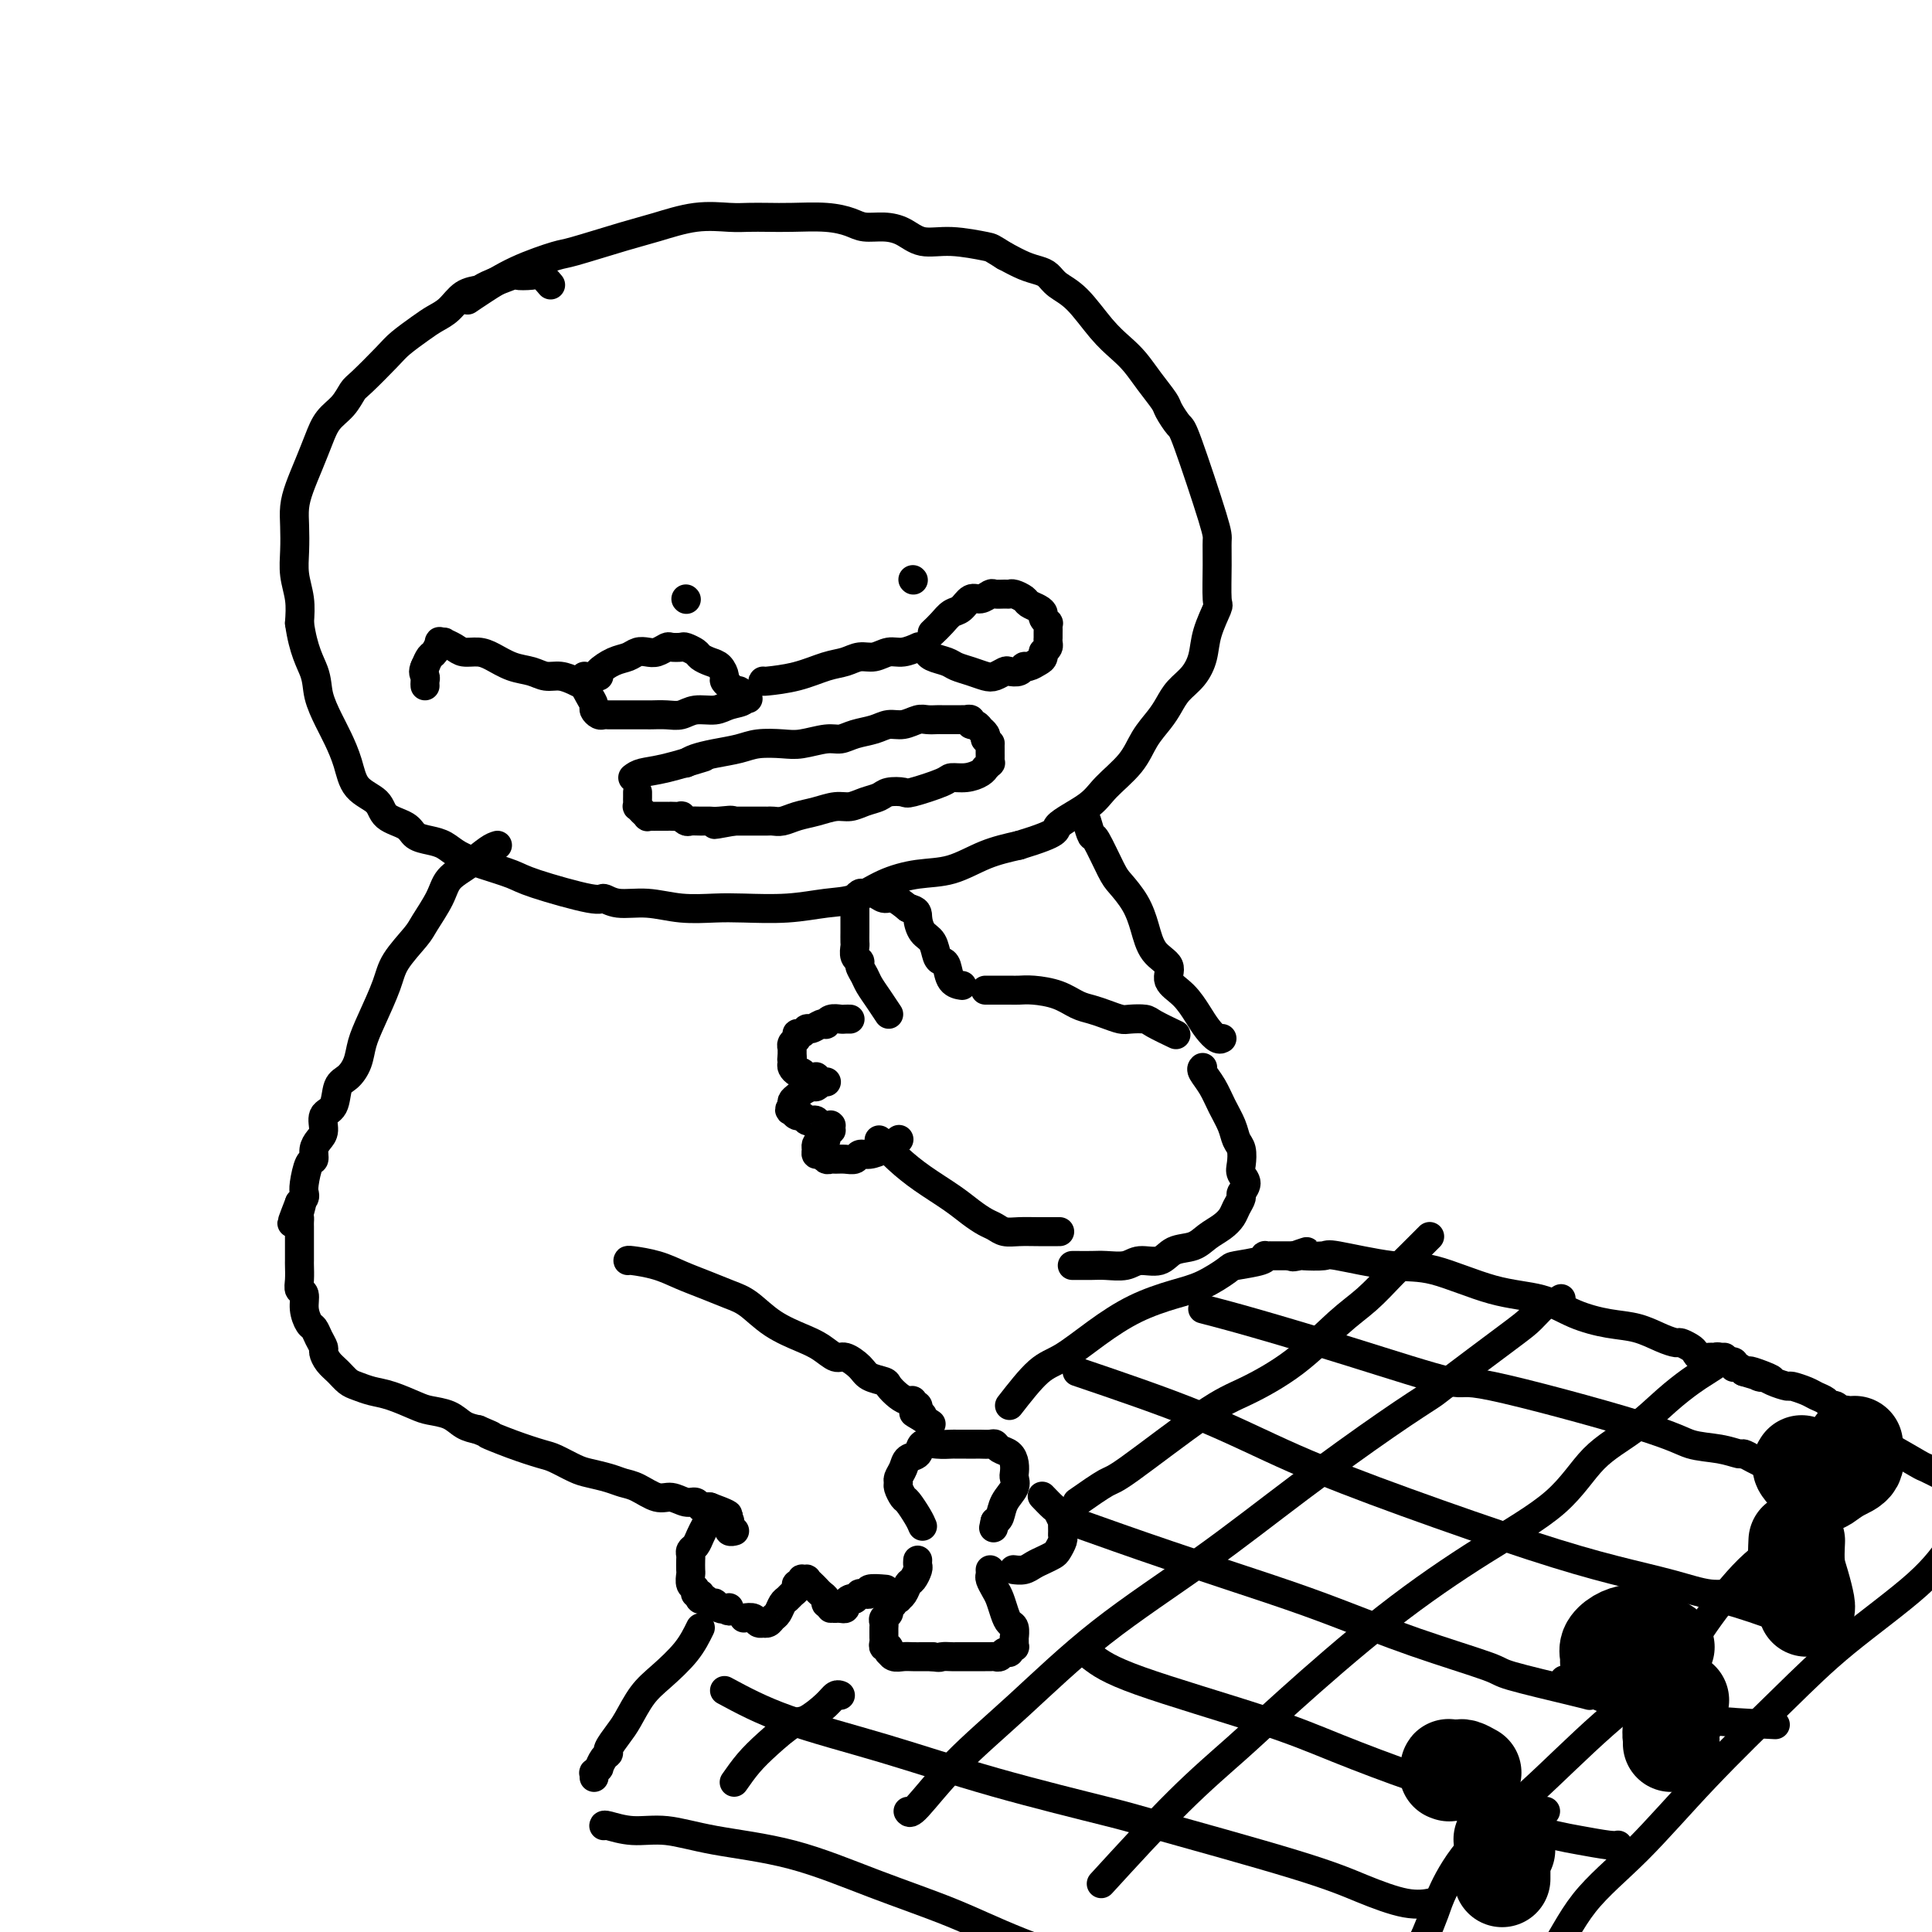 <svg viewBox='0 0 400 400' version='1.1' xmlns='http://www.w3.org/2000/svg' xmlns:xlink='http://www.w3.org/1999/xlink'><g fill='none' stroke='rgb(0,0,0)' stroke-width='6' stroke-linecap='round' stroke-linejoin='round'><path d='M114,59c-0.712,-0.841 -1.424,-1.683 -2,-2c-0.576,-0.317 -1.017,-0.110 -2,0c-0.983,0.110 -2.507,0.122 -3,0c-0.493,-0.122 0.045,-0.377 -1,0c-1.045,0.377 -3.673,1.385 -5,2c-1.327,0.615 -1.355,0.835 -2,1c-0.645,0.165 -1.909,0.274 -3,1c-1.091,0.726 -2.008,2.068 -3,3c-0.992,0.932 -2.059,1.455 -3,2c-0.941,0.545 -1.757,1.114 -3,2c-1.243,0.886 -2.912,2.089 -4,3c-1.088,0.911 -1.594,1.531 -3,3c-1.406,1.469 -3.714,3.788 -5,5c-1.286,1.212 -1.552,1.316 -2,2c-0.448,0.684 -1.079,1.946 -2,3c-0.921,1.054 -2.131,1.898 -3,3c-0.869,1.102 -1.396,2.460 -2,4c-0.604,1.540 -1.286,3.261 -2,5c-0.714,1.739 -1.460,3.496 -2,5c-0.540,1.504 -0.873,2.754 -1,4c-0.127,1.246 -0.048,2.489 0,4c0.048,1.511 0.064,3.292 0,5c-0.064,1.708 -0.210,3.345 0,5c0.210,1.655 0.774,3.330 1,5c0.226,1.670 0.113,3.335 0,5'/><path d='M62,129c0.799,5.743 2.298,8.099 3,10c0.702,1.901 0.609,3.345 1,5c0.391,1.655 1.268,3.520 2,5c0.732,1.480 1.321,2.574 2,4c0.679,1.426 1.450,3.183 2,5c0.550,1.817 0.881,3.695 2,5c1.119,1.305 3.027,2.038 4,3c0.973,0.962 1.012,2.155 2,3c0.988,0.845 2.924,1.343 4,2c1.076,0.657 1.293,1.474 2,2c0.707,0.526 1.905,0.760 3,1c1.095,0.240 2.088,0.485 3,1c0.912,0.515 1.744,1.298 3,2c1.256,0.702 2.937,1.322 5,2c2.063,0.678 4.507,1.415 6,2c1.493,0.585 2.035,1.017 5,2c2.965,0.983 8.352,2.516 11,3c2.648,0.484 2.556,-0.080 3,0c0.444,0.080 1.423,0.806 3,1c1.577,0.194 3.752,-0.143 6,0c2.248,0.143 4.567,0.767 7,1c2.433,0.233 4.978,0.075 7,0c2.022,-0.075 3.522,-0.068 6,0c2.478,0.068 5.935,0.197 9,0c3.065,-0.197 5.738,-0.719 8,-1c2.262,-0.281 4.112,-0.319 6,-1c1.888,-0.681 3.815,-2.003 6,-3c2.185,-0.997 4.627,-1.669 7,-2c2.373,-0.331 4.677,-0.320 7,-1c2.323,-0.680 4.664,-2.051 7,-3c2.336,-0.949 4.668,-1.474 7,-2'/><path d='M211,175c8.919,-2.722 7.218,-3.028 8,-4c0.782,-0.972 4.047,-2.609 6,-4c1.953,-1.391 2.592,-2.535 4,-4c1.408,-1.465 3.584,-3.249 5,-5c1.416,-1.751 2.074,-3.469 3,-5c0.926,-1.531 2.122,-2.877 3,-4c0.878,-1.123 1.438,-2.024 2,-3c0.562,-0.976 1.125,-2.027 2,-3c0.875,-0.973 2.063,-1.866 3,-3c0.937,-1.134 1.624,-2.508 2,-4c0.376,-1.492 0.440,-3.104 1,-5c0.560,-1.896 1.615,-4.078 2,-5c0.385,-0.922 0.100,-0.584 0,-2c-0.100,-1.416 -0.015,-4.587 0,-7c0.015,-2.413 -0.042,-4.068 0,-5c0.042,-0.932 0.182,-1.140 -1,-5c-1.182,-3.860 -3.684,-11.372 -5,-15c-1.316,-3.628 -1.444,-3.374 -2,-4c-0.556,-0.626 -1.541,-2.134 -2,-3c-0.459,-0.866 -0.393,-1.089 -1,-2c-0.607,-0.911 -1.887,-2.509 -3,-4c-1.113,-1.491 -2.059,-2.874 -3,-4c-0.941,-1.126 -1.876,-1.993 -3,-3c-1.124,-1.007 -2.436,-2.154 -4,-4c-1.564,-1.846 -3.380,-4.392 -5,-6c-1.620,-1.608 -3.045,-2.279 -4,-3c-0.955,-0.721 -1.442,-1.492 -2,-2c-0.558,-0.508 -1.189,-0.752 -2,-1c-0.811,-0.248 -1.803,-0.499 -3,-1c-1.197,-0.501 -2.598,-1.250 -4,-2'/><path d='M208,53c-2.885,-1.777 -2.599,-1.720 -4,-2c-1.401,-0.280 -4.490,-0.897 -7,-1c-2.510,-0.103 -4.442,0.309 -6,0c-1.558,-0.309 -2.742,-1.341 -4,-2c-1.258,-0.659 -2.590,-0.947 -4,-1c-1.410,-0.053 -2.897,0.129 -4,0c-1.103,-0.129 -1.821,-0.571 -3,-1c-1.179,-0.429 -2.819,-0.847 -5,-1c-2.181,-0.153 -4.901,-0.043 -7,0c-2.099,0.043 -3.575,0.018 -5,0c-1.425,-0.018 -2.798,-0.028 -4,0c-1.202,0.028 -2.235,0.095 -4,0c-1.765,-0.095 -4.264,-0.353 -7,0c-2.736,0.353 -5.710,1.318 -8,2c-2.290,0.682 -3.898,1.082 -7,2c-3.102,0.918 -7.700,2.355 -10,3c-2.300,0.645 -2.301,0.499 -4,1c-1.699,0.501 -5.094,1.650 -8,3c-2.906,1.350 -5.321,2.902 -7,4c-1.679,1.098 -2.623,1.742 -3,2c-0.377,0.258 -0.189,0.129 0,0'/><path d='M142,124c0.000,0.000 0.100,0.100 0.1,0.1'/><path d='M189,120c0.000,0.000 0.100,0.100 0.1,0.1'/><path d='M124,140c-0.261,-0.219 -0.523,-0.437 0,-1c0.523,-0.563 1.830,-1.470 3,-2c1.170,-0.530 2.201,-0.682 3,-1c0.799,-0.318 1.365,-0.803 2,-1c0.635,-0.197 1.340,-0.105 2,0c0.660,0.105 1.275,0.223 2,0c0.725,-0.223 1.560,-0.789 2,-1c0.440,-0.211 0.484,-0.068 1,0c0.516,0.068 1.503,0.060 2,0c0.497,-0.060 0.504,-0.172 1,0c0.496,0.172 1.482,0.627 2,1c0.518,0.373 0.569,0.663 1,1c0.431,0.337 1.244,0.721 2,1c0.756,0.279 1.457,0.453 2,1c0.543,0.547 0.929,1.466 1,2c0.071,0.534 -0.174,0.683 0,1c0.174,0.317 0.767,0.802 1,1c0.233,0.198 0.105,0.109 0,0c-0.105,-0.109 -0.185,-0.239 0,0c0.185,0.239 0.637,0.848 1,1c0.363,0.152 0.636,-0.151 1,0c0.364,0.151 0.818,0.758 1,1c0.182,0.242 0.091,0.121 0,0'/><path d='M154,144c1.971,1.498 0.400,0.243 0,0c-0.400,-0.243 0.371,0.527 0,1c-0.371,0.473 -1.883,0.648 -3,1c-1.117,0.352 -1.837,0.879 -3,1c-1.163,0.121 -2.769,-0.164 -4,0c-1.231,0.164 -2.088,0.776 -3,1c-0.912,0.224 -1.879,0.060 -3,0c-1.121,-0.060 -2.395,-0.016 -3,0c-0.605,0.016 -0.542,0.004 -1,0c-0.458,-0.004 -1.435,-0.001 -2,0c-0.565,0.001 -0.716,0.000 -1,0c-0.284,-0.000 -0.702,-0.000 -1,0c-0.298,0.000 -0.475,-0.000 -1,0c-0.525,0.000 -1.397,0.001 -2,0c-0.603,-0.001 -0.936,-0.003 -1,0c-0.064,0.003 0.141,0.013 0,0c-0.141,-0.013 -0.629,-0.048 -1,0c-0.371,0.048 -0.625,0.178 -1,0c-0.375,-0.178 -0.871,-0.663 -1,-1c-0.129,-0.337 0.109,-0.525 0,-1c-0.109,-0.475 -0.565,-1.238 -1,-2c-0.435,-0.762 -0.849,-1.524 -1,-2c-0.151,-0.476 -0.041,-0.667 0,-1c0.041,-0.333 0.012,-0.810 0,-1c-0.012,-0.190 -0.006,-0.095 0,0'/><path d='M158,141c-0.102,0.058 -0.204,0.117 1,0c1.204,-0.117 3.715,-0.408 6,-1c2.285,-0.592 4.345,-1.483 6,-2c1.655,-0.517 2.907,-0.659 4,-1c1.093,-0.341 2.027,-0.880 3,-1c0.973,-0.120 1.984,0.178 3,0c1.016,-0.178 2.037,-0.832 3,-1c0.963,-0.168 1.866,0.151 3,0c1.134,-0.151 2.498,-0.771 3,-1c0.502,-0.229 0.144,-0.065 0,0c-0.144,0.065 -0.072,0.033 0,0'/><path d='M193,131c0.667,-0.632 1.333,-1.265 2,-2c0.667,-0.735 1.334,-1.574 2,-2c0.666,-0.426 1.329,-0.440 2,-1c0.671,-0.560 1.349,-1.667 2,-2c0.651,-0.333 1.274,0.107 2,0c0.726,-0.107 1.555,-0.762 2,-1c0.445,-0.238 0.504,-0.061 1,0c0.496,0.061 1.427,0.005 2,0c0.573,-0.005 0.787,0.040 1,0c0.213,-0.040 0.425,-0.165 1,0c0.575,0.165 1.512,0.621 2,1c0.488,0.379 0.527,0.680 1,1c0.473,0.320 1.381,0.659 2,1c0.619,0.341 0.951,0.683 1,1c0.049,0.317 -0.183,0.610 0,1c0.183,0.390 0.781,0.879 1,1c0.219,0.121 0.059,-0.126 0,0c-0.059,0.126 -0.016,0.625 0,1c0.016,0.375 0.005,0.625 0,1c-0.005,0.375 -0.004,0.874 0,1c0.004,0.126 0.011,-0.121 0,0c-0.011,0.121 -0.042,0.609 0,1c0.042,0.391 0.155,0.683 0,1c-0.155,0.317 -0.577,0.658 -1,1'/><path d='M216,135c0.146,1.343 0.012,0.201 0,0c-0.012,-0.201 0.100,0.538 0,1c-0.100,0.462 -0.412,0.646 -1,1c-0.588,0.354 -1.452,0.879 -2,1c-0.548,0.121 -0.780,-0.160 -1,0c-0.220,0.160 -0.428,0.762 -1,1c-0.572,0.238 -1.507,0.113 -2,0c-0.493,-0.113 -0.545,-0.215 -1,0c-0.455,0.215 -1.314,0.748 -2,1c-0.686,0.252 -1.199,0.222 -2,0c-0.801,-0.222 -1.889,-0.638 -3,-1c-1.111,-0.362 -2.245,-0.671 -3,-1c-0.755,-0.329 -1.130,-0.676 -2,-1c-0.870,-0.324 -2.233,-0.623 -3,-1c-0.767,-0.377 -0.937,-0.832 -1,-1c-0.063,-0.168 -0.018,-0.048 0,0c0.018,0.048 0.009,0.024 0,0'/><path d='M121,142c-0.579,-0.302 -1.158,-0.605 -2,-1c-0.842,-0.395 -1.947,-0.883 -3,-1c-1.053,-0.117 -2.052,0.136 -3,0c-0.948,-0.136 -1.843,-0.663 -3,-1c-1.157,-0.337 -2.574,-0.485 -4,-1c-1.426,-0.515 -2.859,-1.395 -4,-2c-1.141,-0.605 -1.989,-0.933 -3,-1c-1.011,-0.067 -2.184,0.126 -3,0c-0.816,-0.126 -1.276,-0.572 -2,-1c-0.724,-0.428 -1.714,-0.840 -2,-1c-0.286,-0.160 0.131,-0.069 0,0c-0.131,0.069 -0.808,0.115 -1,0c-0.192,-0.115 0.103,-0.392 0,0c-0.103,0.392 -0.605,1.452 -1,2c-0.395,0.548 -0.684,0.585 -1,1c-0.316,0.415 -0.658,1.207 -1,2'/><path d='M88,138c-0.619,1.182 -0.166,1.636 0,2c0.166,0.364 0.045,0.636 0,1c-0.045,0.364 -0.013,0.818 0,1c0.013,0.182 0.006,0.091 0,0'/><path d='M142,158c0.521,-0.332 1.041,-0.664 2,-1c0.959,-0.336 2.355,-0.678 4,-1c1.645,-0.322 3.539,-0.626 5,-1c1.461,-0.374 2.488,-0.817 4,-1c1.512,-0.183 3.509,-0.105 5,0c1.491,0.105 2.475,0.236 4,0c1.525,-0.236 3.591,-0.838 5,-1c1.409,-0.162 2.162,0.115 3,0c0.838,-0.115 1.761,-0.623 3,-1c1.239,-0.377 2.793,-0.623 4,-1c1.207,-0.377 2.067,-0.886 3,-1c0.933,-0.114 1.937,0.166 3,0c1.063,-0.166 2.183,-0.776 3,-1c0.817,-0.224 1.331,-0.060 2,0c0.669,0.060 1.492,0.016 2,0c0.508,-0.016 0.700,-0.004 1,0c0.300,0.004 0.706,0.001 1,0c0.294,-0.001 0.475,-0.001 1,0c0.525,0.001 1.394,0.004 2,0c0.606,-0.004 0.950,-0.016 1,0c0.050,0.016 -0.193,0.061 0,0c0.193,-0.061 0.821,-0.227 1,0c0.179,0.227 -0.092,0.848 0,1c0.092,0.152 0.547,-0.167 1,0c0.453,0.167 0.905,0.818 1,1c0.095,0.182 -0.167,-0.105 0,0c0.167,0.105 0.762,0.601 1,1c0.238,0.399 0.119,0.699 0,1'/><path d='M204,153c0.845,0.863 0.959,1.020 1,1c0.041,-0.020 0.011,-0.216 0,0c-0.011,0.216 -0.003,0.845 0,1c0.003,0.155 0.000,-0.165 0,0c-0.000,0.165 0.001,0.814 0,1c-0.001,0.186 -0.004,-0.090 0,0c0.004,0.090 0.016,0.545 0,1c-0.016,0.455 -0.058,0.909 0,1c0.058,0.091 0.217,-0.182 0,0c-0.217,0.182 -0.811,0.819 -1,1c-0.189,0.181 0.028,-0.093 0,0c-0.028,0.093 -0.302,0.554 -1,1c-0.698,0.446 -1.820,0.876 -3,1c-1.180,0.124 -2.417,-0.059 -3,0c-0.583,0.059 -0.511,0.359 -2,1c-1.489,0.641 -4.537,1.625 -6,2c-1.463,0.375 -1.340,0.143 -2,0c-0.660,-0.143 -2.104,-0.197 -3,0c-0.896,0.197 -1.243,0.644 -2,1c-0.757,0.356 -1.924,0.620 -3,1c-1.076,0.380 -2.059,0.876 -3,1c-0.941,0.124 -1.838,-0.124 -3,0c-1.162,0.124 -2.588,0.622 -4,1c-1.412,0.378 -2.811,0.637 -4,1c-1.189,0.363 -2.167,0.829 -3,1c-0.833,0.171 -1.522,0.046 -2,0c-0.478,-0.046 -0.747,-0.012 -1,0c-0.253,0.012 -0.490,0.003 -1,0c-0.510,-0.003 -1.291,-0.001 -2,0c-0.709,0.001 -1.345,0.000 -2,0c-0.655,-0.000 -1.327,-0.000 -2,0'/><path d='M152,170c-7.557,1.392 -2.448,0.373 -1,0c1.448,-0.373 -0.763,-0.099 -2,0c-1.237,0.099 -1.499,0.023 -2,0c-0.501,-0.023 -1.243,0.008 -2,0c-0.757,-0.008 -1.531,-0.055 -2,0c-0.469,0.055 -0.633,0.211 -1,0c-0.367,-0.211 -0.938,-0.789 -1,-1c-0.062,-0.211 0.386,-0.057 0,0c-0.386,0.057 -1.605,0.015 -2,0c-0.395,-0.015 0.035,-0.004 0,0c-0.035,0.004 -0.534,0.001 -1,0c-0.466,-0.001 -0.900,-0.001 -1,0c-0.100,0.001 0.132,0.001 0,0c-0.132,-0.001 -0.628,-0.004 -1,0c-0.372,0.004 -0.621,0.016 -1,0c-0.379,-0.016 -0.890,-0.061 -1,0c-0.110,0.061 0.181,0.227 0,0c-0.181,-0.227 -0.833,-0.849 -1,-1c-0.167,-0.151 0.151,0.167 0,0c-0.151,-0.167 -0.773,-0.819 -1,-1c-0.227,-0.181 -0.061,0.109 0,0c0.061,-0.109 0.016,-0.617 0,-1c-0.016,-0.383 -0.004,-0.642 0,-1c0.004,-0.358 0.001,-0.817 0,-1c-0.001,-0.183 -0.001,-0.092 0,0'/><path d='M131,161c0.488,-0.369 0.976,-0.738 2,-1c1.024,-0.262 2.583,-0.417 5,-1c2.417,-0.583 5.690,-1.595 7,-2c1.310,-0.405 0.655,-0.202 0,0'/><path d='M103,175c-0.503,0.151 -1.007,0.302 -2,1c-0.993,0.698 -2.476,1.942 -4,3c-1.524,1.058 -3.087,1.931 -4,3c-0.913,1.069 -1.174,2.334 -2,4c-0.826,1.666 -2.217,3.733 -3,5c-0.783,1.267 -0.959,1.735 -2,3c-1.041,1.265 -2.947,3.328 -4,5c-1.053,1.672 -1.255,2.952 -2,5c-0.745,2.048 -2.035,4.864 -3,7c-0.965,2.136 -1.605,3.591 -2,5c-0.395,1.409 -0.544,2.771 -1,4c-0.456,1.229 -1.218,2.325 -2,3c-0.782,0.675 -1.585,0.929 -2,2c-0.415,1.071 -0.441,2.958 -1,4c-0.559,1.042 -1.652,1.239 -2,2c-0.348,0.761 0.047,2.085 0,3c-0.047,0.915 -0.538,1.421 -1,2c-0.462,0.579 -0.894,1.230 -1,2c-0.106,0.770 0.116,1.659 0,2c-0.116,0.341 -0.570,0.133 -1,1c-0.430,0.867 -0.837,2.810 -1,4c-0.163,1.190 -0.082,1.628 0,2c0.082,0.372 0.166,0.678 0,1c-0.166,0.322 -0.583,0.661 -1,1'/><path d='M62,249c-3.094,7.914 -0.829,2.698 0,1c0.829,-1.698 0.222,0.123 0,1c-0.222,0.877 -0.060,0.811 0,1c0.060,0.189 0.016,0.632 0,1c-0.016,0.368 -0.004,0.661 0,1c0.004,0.339 0.001,0.725 0,1c-0.001,0.275 -0.000,0.439 0,1c0.000,0.561 0.000,1.519 0,2c-0.000,0.481 -0.001,0.486 0,1c0.001,0.514 0.004,1.537 0,2c-0.004,0.463 -0.016,0.367 0,1c0.016,0.633 0.060,1.994 0,3c-0.060,1.006 -0.223,1.655 0,2c0.223,0.345 0.833,0.385 1,1c0.167,0.615 -0.109,1.804 0,3c0.109,1.196 0.603,2.400 1,3c0.397,0.600 0.697,0.598 1,1c0.303,0.402 0.609,1.210 1,2c0.391,0.790 0.867,1.563 1,2c0.133,0.437 -0.078,0.537 0,1c0.078,0.463 0.446,1.290 1,2c0.554,0.710 1.294,1.302 2,2c0.706,0.698 1.379,1.500 2,2c0.621,0.500 1.190,0.698 2,1c0.810,0.302 1.862,0.710 3,1c1.138,0.290 2.363,0.463 4,1c1.637,0.537 3.687,1.440 5,2c1.313,0.560 1.888,0.779 3,1c1.112,0.221 2.761,0.444 4,1c1.239,0.556 2.068,1.445 3,2c0.932,0.555 1.966,0.778 3,1'/><path d='M99,296c4.724,1.992 2.035,0.971 2,1c-0.035,0.029 2.583,1.107 5,2c2.417,0.893 4.632,1.601 6,2c1.368,0.399 1.889,0.488 3,1c1.111,0.512 2.813,1.445 4,2c1.187,0.555 1.858,0.731 3,1c1.142,0.269 2.756,0.631 4,1c1.244,0.369 2.119,0.744 3,1c0.881,0.256 1.770,0.393 3,1c1.230,0.607 2.802,1.683 4,2c1.198,0.317 2.023,-0.125 3,0c0.977,0.125 2.108,0.818 3,1c0.892,0.182 1.545,-0.147 2,0c0.455,0.147 0.710,0.772 1,1c0.290,0.228 0.614,0.061 1,0c0.386,-0.061 0.836,-0.016 1,0c0.164,0.016 0.044,0.004 0,0c-0.044,-0.004 -0.013,-0.001 0,0c0.013,0.001 0.006,0.001 0,0'/><path d='M147,312c7.426,2.718 1.990,1.512 0,1c-1.990,-0.512 -0.536,-0.330 0,0c0.536,0.330 0.153,0.809 0,1c-0.153,0.191 -0.077,0.096 0,0'/><path d='M147,314c0.244,0.305 0.854,0.068 1,0c0.146,-0.068 -0.172,0.034 0,0c0.172,-0.034 0.835,-0.205 1,0c0.165,0.205 -0.166,0.786 0,1c0.166,0.214 0.829,0.060 1,0c0.171,-0.060 -0.150,-0.026 0,0c0.150,0.026 0.771,0.046 1,0c0.229,-0.046 0.065,-0.156 0,0c-0.065,0.156 -0.033,0.578 0,1'/><path d='M151,316c0.622,0.311 0.178,0.089 0,0c-0.178,-0.089 -0.089,-0.044 0,0'/><path d='M151,316c-0.061,0.226 -0.212,0.793 0,1c0.212,0.207 0.788,0.056 1,0c0.212,-0.056 0.061,-0.016 0,0c-0.061,0.016 -0.030,0.008 0,0'/><path d='M184,210c-0.640,-0.975 -1.281,-1.949 -2,-3c-0.719,-1.051 -1.517,-2.178 -2,-3c-0.483,-0.822 -0.651,-1.337 -1,-2c-0.349,-0.663 -0.878,-1.472 -1,-2c-0.122,-0.528 0.163,-0.776 0,-1c-0.163,-0.224 -0.776,-0.426 -1,-1c-0.224,-0.574 -0.060,-1.520 0,-2c0.060,-0.480 0.016,-0.495 0,-1c-0.016,-0.505 -0.004,-1.501 0,-2c0.004,-0.499 0.001,-0.502 0,-1c-0.001,-0.498 -0.001,-1.491 0,-2c0.001,-0.509 0.004,-0.532 0,-1c-0.004,-0.468 -0.013,-1.379 0,-2c0.013,-0.621 0.048,-0.952 0,-1c-0.048,-0.048 -0.178,0.187 0,0c0.178,-0.187 0.666,-0.798 1,-1c0.334,-0.202 0.515,0.004 1,0c0.485,-0.004 1.274,-0.218 2,0c0.726,0.218 1.388,0.866 2,1c0.612,0.134 1.175,-0.248 2,0c0.825,0.248 1.913,1.124 3,2'/><path d='M188,188c2.123,0.446 1.931,1.062 2,2c0.069,0.938 0.400,2.200 1,3c0.600,0.800 1.469,1.139 2,2c0.531,0.861 0.724,2.245 1,3c0.276,0.755 0.635,0.882 1,1c0.365,0.118 0.737,0.228 1,1c0.263,0.772 0.417,2.208 1,3c0.583,0.792 1.595,0.941 2,1c0.405,0.059 0.202,0.030 0,0'/><path d='M176,211c-0.362,-0.008 -0.723,-0.016 -1,0c-0.277,0.016 -0.468,0.056 -1,0c-0.532,-0.056 -1.403,-0.207 -2,0c-0.597,0.207 -0.919,0.772 -1,1c-0.081,0.228 0.081,0.118 0,0c-0.081,-0.118 -0.404,-0.243 -1,0c-0.596,0.243 -1.465,0.853 -2,1c-0.535,0.147 -0.736,-0.168 -1,0c-0.264,0.168 -0.593,0.819 -1,1c-0.407,0.181 -0.894,-0.109 -1,0c-0.106,0.109 0.168,0.617 0,1c-0.168,0.383 -0.777,0.642 -1,1c-0.223,0.358 -0.060,0.817 0,1c0.060,0.183 0.016,0.090 0,0c-0.016,-0.090 -0.004,-0.178 0,0c0.004,0.178 0.001,0.622 0,1c-0.001,0.378 -0.001,0.689 0,1'/><path d='M164,219c-0.158,0.724 -0.054,0.035 0,0c0.054,-0.035 0.056,0.583 0,1c-0.056,0.417 -0.170,0.634 0,1c0.170,0.366 0.624,0.883 1,1c0.376,0.117 0.674,-0.166 1,0c0.326,0.166 0.680,0.780 1,1c0.320,0.220 0.607,0.045 1,0c0.393,-0.045 0.894,0.041 1,0c0.106,-0.041 -0.182,-0.207 0,0c0.182,0.207 0.833,0.788 1,1c0.167,0.212 -0.152,0.057 0,0c0.152,-0.057 0.774,-0.015 1,0c0.226,0.015 0.057,0.004 0,0c-0.057,-0.004 -0.000,-0.002 0,0c0.000,0.002 -0.056,0.005 0,0c0.056,-0.005 0.223,-0.016 0,0c-0.223,0.016 -0.838,0.061 -1,0c-0.162,-0.061 0.129,-0.227 0,0c-0.129,0.227 -0.678,0.849 -1,1c-0.322,0.151 -0.416,-0.167 -1,0c-0.584,0.167 -1.659,0.819 -2,1c-0.341,0.181 0.052,-0.109 0,0c-0.052,0.109 -0.550,0.617 -1,1c-0.450,0.383 -0.852,0.642 -1,1c-0.148,0.358 -0.042,0.817 0,1c0.042,0.183 0.021,0.092 0,0'/><path d='M164,229c-1.070,1.017 -0.245,1.061 0,1c0.245,-0.061 -0.089,-0.226 0,0c0.089,0.226 0.601,0.844 1,1c0.399,0.156 0.684,-0.151 1,0c0.316,0.151 0.663,0.758 1,1c0.337,0.242 0.664,0.117 1,0c0.336,-0.117 0.682,-0.228 1,0c0.318,0.228 0.607,0.793 1,1c0.393,0.207 0.890,0.054 1,0c0.110,-0.054 -0.167,-0.011 0,0c0.167,0.011 0.778,-0.012 1,0c0.222,0.012 0.056,0.058 0,0c-0.056,-0.058 -0.000,-0.222 0,0c0.000,0.222 -0.055,0.829 0,1c0.055,0.171 0.221,-0.095 0,0c-0.221,0.095 -0.830,0.550 -1,1c-0.170,0.450 0.097,0.895 0,1c-0.097,0.105 -0.559,-0.131 -1,0c-0.441,0.131 -0.861,0.627 -1,1c-0.139,0.373 0.005,0.622 0,1c-0.005,0.378 -0.157,0.886 0,1c0.157,0.114 0.622,-0.166 1,0c0.378,0.166 0.668,0.778 1,1c0.332,0.222 0.704,0.056 1,0c0.296,-0.056 0.515,-0.000 1,0c0.485,0.000 1.235,-0.055 2,0c0.765,0.055 1.545,0.221 2,0c0.455,-0.221 0.584,-0.829 1,-1c0.416,-0.171 1.119,0.094 2,0c0.881,-0.094 1.941,-0.547 3,-1'/><path d='M183,238c2.250,-0.476 1.875,-0.667 2,-1c0.125,-0.333 0.750,-0.810 1,-1c0.250,-0.190 0.125,-0.095 0,0'/><path d='M204,205c0.551,0.001 1.102,0.002 2,0c0.898,-0.002 2.145,-0.008 3,0c0.855,0.008 1.320,0.030 2,0c0.680,-0.030 1.574,-0.110 3,0c1.426,0.110 3.383,0.412 5,1c1.617,0.588 2.893,1.464 4,2c1.107,0.536 2.044,0.732 3,1c0.956,0.268 1.930,0.610 3,1c1.070,0.390 2.235,0.830 3,1c0.765,0.170 1.130,0.070 2,0c0.870,-0.070 2.243,-0.112 3,0c0.757,0.112 0.896,0.376 2,1c1.104,0.624 3.173,1.607 4,2c0.827,0.393 0.414,0.197 0,0'/><path d='M182,236c1.279,1.339 2.559,2.677 4,4c1.441,1.323 3.044,2.630 5,4c1.956,1.370 4.267,2.802 6,4c1.733,1.198 2.889,2.163 4,3c1.111,0.837 2.175,1.545 3,2c0.825,0.455 1.409,0.658 2,1c0.591,0.342 1.189,0.824 2,1c0.811,0.176 1.836,0.047 3,0c1.164,-0.047 2.467,-0.013 4,0c1.533,0.013 3.295,0.004 4,0c0.705,-0.004 0.352,-0.002 0,0'/><path d='M225,170c0.390,1.319 0.779,2.638 1,3c0.221,0.362 0.272,-0.232 1,1c0.728,1.232 2.133,4.290 3,6c0.867,1.710 1.197,2.071 2,3c0.803,0.929 2.080,2.426 3,4c0.920,1.574 1.485,3.225 2,5c0.515,1.775 0.981,3.676 2,5c1.019,1.324 2.590,2.073 3,3c0.410,0.927 -0.343,2.032 0,3c0.343,0.968 1.780,1.801 3,3c1.220,1.199 2.222,2.766 3,4c0.778,1.234 1.332,2.135 2,3c0.668,0.865 1.449,1.694 2,2c0.551,0.306 0.872,0.087 1,0c0.128,-0.087 0.064,-0.044 0,0'/><path d='M249,221c-0.180,0.178 -0.361,0.355 0,1c0.361,0.645 1.263,1.757 2,3c0.737,1.243 1.308,2.616 2,4c0.692,1.384 1.505,2.780 2,4c0.495,1.220 0.673,2.266 1,3c0.327,0.734 0.801,1.156 1,2c0.199,0.844 0.121,2.109 0,3c-0.121,0.891 -0.284,1.408 0,2c0.284,0.592 1.016,1.261 1,2c-0.016,0.739 -0.780,1.549 -1,2c-0.220,0.451 0.104,0.543 0,1c-0.104,0.457 -0.634,1.278 -1,2c-0.366,0.722 -0.566,1.344 -1,2c-0.434,0.656 -1.101,1.346 -2,2c-0.899,0.654 -2.030,1.270 -3,2c-0.970,0.730 -1.781,1.572 -3,2c-1.219,0.428 -2.847,0.440 -4,1c-1.153,0.560 -1.830,1.667 -3,2c-1.170,0.333 -2.831,-0.107 -4,0c-1.169,0.107 -1.844,0.761 -3,1c-1.156,0.239 -2.793,0.064 -4,0c-1.207,-0.064 -1.983,-0.017 -3,0c-1.017,0.017 -2.274,0.005 -3,0c-0.726,-0.005 -0.922,-0.001 -1,0c-0.078,0.001 -0.039,0.001 0,0'/><path d='M130,261c-0.023,-0.065 -0.047,-0.130 1,0c1.047,0.130 3.164,0.456 5,1c1.836,0.544 3.392,1.307 5,2c1.608,0.693 3.270,1.316 5,2c1.730,0.684 3.530,1.428 5,2c1.470,0.572 2.610,0.970 4,2c1.390,1.030 3.029,2.691 5,4c1.971,1.309 4.276,2.265 6,3c1.724,0.735 2.869,1.247 4,2c1.131,0.753 2.247,1.746 3,2c0.753,0.254 1.142,-0.231 2,0c0.858,0.231 2.183,1.179 3,2c0.817,0.821 1.126,1.516 2,2c0.874,0.484 2.315,0.756 3,1c0.685,0.244 0.615,0.462 1,1c0.385,0.538 1.227,1.398 2,2c0.773,0.602 1.479,0.945 2,1c0.521,0.055 0.858,-0.178 1,0c0.142,0.178 0.091,0.766 0,1c-0.091,0.234 -0.220,0.114 0,0c0.220,-0.114 0.791,-0.223 1,0c0.209,0.223 0.056,0.778 0,1c-0.056,0.222 -0.015,0.111 0,0c0.015,-0.111 0.004,-0.222 0,0c-0.004,0.222 -0.001,0.778 0,1c0.001,0.222 0.001,0.111 0,0'/><path d='M190,293c5.431,3.558 1.508,0.953 0,0c-1.508,-0.953 -0.600,-0.256 0,0c0.600,0.256 0.892,0.069 1,0c0.108,-0.069 0.031,-0.020 0,0c-0.031,0.020 -0.015,0.010 0,0'/><path d='M146,316c-0.340,0.642 -0.679,1.284 -1,2c-0.321,0.716 -0.622,1.505 -1,2c-0.378,0.495 -0.833,0.695 -1,1c-0.167,0.305 -0.046,0.716 0,1c0.046,0.284 0.016,0.443 0,1c-0.016,0.557 -0.019,1.512 0,2c0.019,0.488 0.061,0.508 0,1c-0.061,0.492 -0.226,1.456 0,2c0.226,0.544 0.844,0.668 1,1c0.156,0.332 -0.151,0.873 0,1c0.151,0.127 0.761,-0.158 1,0c0.239,0.158 0.106,0.761 0,1c-0.106,0.239 -0.187,0.116 0,0c0.187,-0.116 0.642,-0.223 1,0c0.358,0.223 0.621,0.778 1,1c0.379,0.222 0.875,0.111 1,0c0.125,-0.111 -0.120,-0.222 0,0c0.120,0.222 0.606,0.778 1,1c0.394,0.222 0.697,0.111 1,0'/><path d='M150,333c1.311,1.089 1.089,0.311 1,0c-0.089,-0.311 -0.044,-0.156 0,0'/><path d='M154,335c0.764,-0.113 1.528,-0.225 2,0c0.472,0.225 0.651,0.789 1,1c0.349,0.211 0.867,0.069 1,0c0.133,-0.069 -0.119,-0.064 0,0c0.119,0.064 0.609,0.186 1,0c0.391,-0.186 0.682,-0.680 1,-1c0.318,-0.320 0.663,-0.467 1,-1c0.337,-0.533 0.665,-1.453 1,-2c0.335,-0.547 0.677,-0.720 1,-1c0.323,-0.280 0.626,-0.667 1,-1c0.374,-0.333 0.817,-0.611 1,-1c0.183,-0.389 0.106,-0.889 0,-1c-0.106,-0.111 -0.239,0.166 0,0c0.239,-0.166 0.852,-0.773 1,-1c0.148,-0.227 -0.167,-0.072 0,0c0.167,0.072 0.818,0.061 1,0c0.182,-0.061 -0.105,-0.171 0,0c0.105,0.171 0.602,0.624 1,1c0.398,0.376 0.698,0.675 1,1c0.302,0.325 0.607,0.675 1,1c0.393,0.325 0.875,0.626 1,1c0.125,0.374 -0.107,0.821 0,1c0.107,0.179 0.554,0.089 1,0'/><path d='M172,332c0.864,1.000 0.025,1.001 0,1c-0.025,-0.001 0.763,-0.003 1,0c0.237,0.003 -0.077,0.011 0,0c0.077,-0.011 0.547,-0.042 1,0c0.453,0.042 0.891,0.156 1,0c0.109,-0.156 -0.110,-0.581 0,-1c0.110,-0.419 0.550,-0.830 1,-1c0.450,-0.170 0.909,-0.098 1,0c0.091,0.098 -0.187,0.222 0,0c0.187,-0.222 0.839,-0.791 1,-1c0.161,-0.209 -0.170,-0.060 0,0c0.170,0.060 0.841,0.030 1,0c0.159,-0.030 -0.195,-0.061 0,0c0.195,0.061 0.939,0.212 1,0c0.061,-0.212 -0.560,-0.788 0,-1c0.560,-0.212 2.303,-0.061 3,0c0.697,0.061 0.349,0.030 0,0'/><path d='M191,316c-0.218,-0.521 -0.436,-1.043 -1,-2c-0.564,-0.957 -1.472,-2.350 -2,-3c-0.528,-0.650 -0.674,-0.558 -1,-1c-0.326,-0.442 -0.832,-1.418 -1,-2c-0.168,-0.582 0.001,-0.771 0,-1c-0.001,-0.229 -0.170,-0.500 0,-1c0.170,-0.500 0.681,-1.230 1,-2c0.319,-0.770 0.446,-1.579 1,-2c0.554,-0.421 1.534,-0.452 2,-1c0.466,-0.548 0.418,-1.611 1,-2c0.582,-0.389 1.795,-0.104 3,0c1.205,0.104 2.402,0.028 3,0c0.598,-0.028 0.598,-0.007 1,0c0.402,0.007 1.207,0.001 2,0c0.793,-0.001 1.573,0.003 2,0c0.427,-0.003 0.499,-0.013 1,0c0.501,0.013 1.430,0.048 2,0c0.570,-0.048 0.780,-0.178 1,0c0.220,0.178 0.451,0.663 1,1c0.549,0.337 1.417,0.526 2,1c0.583,0.474 0.882,1.232 1,2c0.118,0.768 0.057,1.547 0,2c-0.057,0.453 -0.109,0.580 0,1c0.109,0.420 0.380,1.133 0,2c-0.380,0.867 -1.410,1.887 -2,3c-0.590,1.113 -0.740,2.318 -1,3c-0.260,0.682 -0.630,0.841 -1,1'/><path d='M206,315c-0.500,2.333 -0.250,1.167 0,0'/><path d='M190,323c-0.024,0.366 -0.048,0.731 0,1c0.048,0.269 0.166,0.440 0,1c-0.166,0.560 -0.618,1.509 -1,2c-0.382,0.491 -0.695,0.523 -1,1c-0.305,0.477 -0.602,1.399 -1,2c-0.398,0.601 -0.895,0.882 -1,1c-0.105,0.118 0.183,0.073 0,0c-0.183,-0.073 -0.837,-0.174 -1,0c-0.163,0.174 0.167,0.624 0,1c-0.167,0.376 -0.829,0.678 -1,1c-0.171,0.322 0.150,0.664 0,1c-0.150,0.336 -0.772,0.668 -1,1c-0.228,0.332 -0.061,0.666 0,1c0.061,0.334 0.015,0.668 0,1c-0.015,0.332 -0.000,0.662 0,1c0.000,0.338 -0.014,0.683 0,1c0.014,0.317 0.056,0.606 0,1c-0.056,0.394 -0.209,0.894 0,1c0.209,0.106 0.780,-0.182 1,0c0.220,0.182 0.089,0.833 0,1c-0.089,0.167 -0.137,-0.151 0,0c0.137,0.151 0.459,0.773 1,1c0.541,0.227 1.300,0.061 2,0c0.700,-0.061 1.342,-0.016 2,0c0.658,0.016 1.331,0.005 2,0c0.669,-0.005 1.335,-0.002 2,0'/><path d='M193,343c1.888,0.309 1.608,0.083 2,0c0.392,-0.083 1.457,-0.022 2,0c0.543,0.022 0.565,0.006 1,0c0.435,-0.006 1.282,-0.002 2,0c0.718,0.002 1.306,0.001 2,0c0.694,-0.001 1.495,-0.004 2,0c0.505,0.004 0.714,0.015 1,0c0.286,-0.015 0.650,-0.055 1,0c0.350,0.055 0.686,0.207 1,0c0.314,-0.207 0.606,-0.772 1,-1c0.394,-0.228 0.890,-0.118 1,0c0.110,0.118 -0.167,0.243 0,0c0.167,-0.243 0.777,-0.854 1,-1c0.223,-0.146 0.060,0.173 0,0c-0.060,-0.173 -0.015,-0.838 0,-1c0.015,-0.162 0.001,0.178 0,0c-0.001,-0.178 0.011,-0.876 0,-1c-0.011,-0.124 -0.044,0.325 0,0c0.044,-0.325 0.167,-1.424 0,-2c-0.167,-0.576 -0.623,-0.631 -1,-1c-0.377,-0.369 -0.675,-1.054 -1,-2c-0.325,-0.946 -0.675,-2.152 -1,-3c-0.325,-0.848 -0.623,-1.338 -1,-2c-0.377,-0.662 -0.833,-1.497 -1,-2c-0.167,-0.503 -0.045,-0.674 0,-1c0.045,-0.326 0.013,-0.807 0,-1c-0.013,-0.193 -0.006,-0.096 0,0'/><path d='M216,310c-0.204,-0.213 -0.409,-0.427 0,0c0.409,0.427 1.430,1.494 2,2c0.570,0.506 0.688,0.450 1,1c0.312,0.550 0.816,1.704 1,2c0.184,0.296 0.046,-0.268 0,0c-0.046,0.268 -0.000,1.367 0,2c0.000,0.633 -0.044,0.800 0,1c0.044,0.200 0.178,0.435 0,1c-0.178,0.565 -0.666,1.462 -1,2c-0.334,0.538 -0.514,0.719 -1,1c-0.486,0.281 -1.279,0.664 -2,1c-0.721,0.336 -1.370,0.626 -2,1c-0.630,0.374 -1.241,0.832 -2,1c-0.759,0.168 -1.666,0.045 -2,0c-0.334,-0.045 -0.095,-0.013 0,0c0.095,0.013 0.048,0.006 0,0'/><path d='M145,337c-0.802,1.633 -1.604,3.265 -3,5c-1.396,1.735 -3.387,3.571 -5,5c-1.613,1.429 -2.848,2.449 -4,4c-1.152,1.551 -2.220,3.633 -3,5c-0.780,1.367 -1.271,2.020 -2,3c-0.729,0.980 -1.697,2.286 -2,3c-0.303,0.714 0.059,0.836 0,1c-0.059,0.164 -0.538,0.369 -1,1c-0.462,0.631 -0.909,1.690 -1,2c-0.091,0.310 0.172,-0.127 0,0c-0.172,0.127 -0.778,0.817 -1,1c-0.222,0.183 -0.060,-0.143 0,0c0.060,0.143 0.017,0.755 0,1c-0.017,0.245 -0.009,0.122 0,0'/><path d='M125,378c0.015,-0.126 0.029,-0.251 1,0c0.971,0.251 2.898,0.880 5,1c2.102,0.120 4.378,-0.269 7,0c2.622,0.269 5.590,1.195 10,2c4.410,0.805 10.262,1.487 16,3c5.738,1.513 11.363,3.856 17,6c5.637,2.144 11.288,4.088 16,6c4.712,1.912 8.485,3.792 14,6c5.515,2.208 12.771,4.743 19,7c6.229,2.257 11.432,4.237 16,6c4.568,1.763 8.501,3.310 12,4c3.499,0.690 6.565,0.525 10,1c3.435,0.475 7.240,1.591 9,2c1.760,0.409 1.474,0.110 4,0c2.526,-0.110 7.865,-0.031 10,0c2.135,0.031 1.068,0.016 0,0'/><path d='M209,291c2.132,-2.736 4.263,-5.471 6,-7c1.737,-1.529 3.078,-1.850 5,-3c1.922,-1.150 4.424,-3.128 7,-5c2.576,-1.872 5.225,-3.639 8,-5c2.775,-1.361 5.675,-2.315 8,-3c2.325,-0.685 4.073,-1.101 6,-2c1.927,-0.899 4.032,-2.279 5,-3c0.968,-0.721 0.799,-0.782 2,-1c1.201,-0.218 3.771,-0.594 5,-1c1.229,-0.406 1.118,-0.841 1,-1c-0.118,-0.159 -0.243,-0.043 0,0c0.243,0.043 0.854,0.011 1,0c0.146,-0.011 -0.172,-0.003 0,0c0.172,0.003 0.835,0.001 1,0c0.165,-0.001 -0.167,-0.000 0,0c0.167,0.000 0.833,0.000 1,0c0.167,-0.000 -0.166,-0.000 0,0c0.166,0.000 0.832,0.000 1,0c0.168,-0.000 -0.161,-0.000 0,0c0.161,0.000 0.813,0.000 1,0c0.187,-0.000 -0.089,-0.000 0,0c0.089,0.000 0.545,0.000 1,0'/><path d='M268,260c5.044,-1.702 1.154,-0.458 0,0c-1.154,0.458 0.430,0.130 1,0c0.570,-0.130 0.127,-0.063 1,0c0.873,0.063 3.062,0.122 4,0c0.938,-0.122 0.626,-0.424 3,0c2.374,0.424 7.434,1.573 11,2c3.566,0.427 5.639,0.132 9,1c3.361,0.868 8.011,2.900 12,4c3.989,1.100 7.316,1.268 10,2c2.684,0.732 4.726,2.028 7,3c2.274,0.972 4.779,1.619 7,2c2.221,0.381 4.157,0.498 6,1c1.843,0.502 3.593,1.391 5,2c1.407,0.609 2.470,0.937 3,1c0.530,0.063 0.527,-0.141 1,0c0.473,0.141 1.422,0.627 2,1c0.578,0.373 0.784,0.635 1,1c0.216,0.365 0.440,0.834 1,1c0.560,0.166 1.455,0.030 2,0c0.545,-0.030 0.738,0.044 1,0c0.262,-0.044 0.592,-0.208 1,0c0.408,0.208 0.893,0.788 1,1c0.107,0.212 -0.164,0.056 0,0c0.164,-0.056 0.762,-0.011 1,0c0.238,0.011 0.116,-0.011 0,0c-0.116,0.011 -0.224,0.055 0,0c0.224,-0.055 0.781,-0.208 1,0c0.219,0.208 0.100,0.777 0,1c-0.100,0.223 -0.181,0.098 0,0c0.181,-0.098 0.623,-0.171 1,0c0.377,0.171 0.688,0.585 1,1'/><path d='M361,284c10.304,3.185 4.064,0.647 2,0c-2.064,-0.647 0.047,0.596 1,1c0.953,0.404 0.749,-0.032 1,0c0.251,0.032 0.959,0.534 2,1c1.041,0.466 2.415,0.898 3,1c0.585,0.102 0.380,-0.126 1,0c0.620,0.126 2.064,0.607 3,1c0.936,0.393 1.365,0.697 2,1c0.635,0.303 1.475,0.603 2,1c0.525,0.397 0.733,0.891 1,1c0.267,0.109 0.593,-0.168 1,0c0.407,0.168 0.894,0.780 1,1c0.106,0.220 -0.170,0.047 0,0c0.170,-0.047 0.786,0.033 1,0c0.214,-0.033 0.026,-0.180 0,0c-0.026,0.180 0.110,0.687 0,1c-0.110,0.313 -0.464,0.433 -1,2c-0.536,1.567 -1.252,4.580 -2,7c-0.748,2.420 -1.529,4.245 -3,7c-1.471,2.755 -3.632,6.438 -6,9c-2.368,2.562 -4.942,4.001 -8,7c-3.058,2.999 -6.599,7.558 -9,11c-2.401,3.442 -3.662,5.768 -7,9c-3.338,3.232 -8.753,7.371 -14,12c-5.247,4.629 -10.326,9.749 -15,14c-4.674,4.251 -8.944,7.634 -12,11c-3.056,3.366 -4.900,6.714 -6,9c-1.100,2.286 -1.457,3.510 -2,5c-0.543,1.490 -1.271,3.245 -2,5'/><path d='M295,401c-1.895,3.967 -1.632,4.383 -2,5c-0.368,0.617 -1.368,1.435 -2,2c-0.632,0.565 -0.895,0.876 -1,1c-0.105,0.124 -0.053,0.062 0,0'/><path d='M152,369c0.950,-1.356 1.900,-2.712 3,-4c1.100,-1.288 2.350,-2.506 4,-4c1.650,-1.494 3.700,-3.262 5,-4c1.300,-0.738 1.851,-0.446 3,-1c1.149,-0.554 2.896,-1.953 4,-3c1.104,-1.047 1.567,-1.744 2,-2c0.433,-0.256 0.838,-0.073 1,0c0.162,0.073 0.081,0.037 0,0'/><path d='M223,311c2.369,-1.653 4.738,-3.306 6,-4c1.262,-0.694 1.417,-0.429 5,-3c3.583,-2.571 10.593,-7.978 15,-11c4.407,-3.022 6.212,-3.659 9,-5c2.788,-1.341 6.559,-3.387 10,-6c3.441,-2.613 6.550,-5.793 9,-8c2.450,-2.207 4.240,-3.443 6,-5c1.760,-1.557 3.491,-3.437 5,-5c1.509,-1.563 2.796,-2.811 4,-4c1.204,-1.189 2.324,-2.320 3,-3c0.676,-0.680 0.907,-0.909 1,-1c0.093,-0.091 0.046,-0.046 0,0'/><path d='M188,375c0.232,0.329 0.464,0.657 2,-1c1.536,-1.657 4.375,-5.301 8,-9c3.625,-3.699 8.034,-7.454 13,-12c4.966,-4.546 10.487,-9.884 17,-15c6.513,-5.116 14.019,-10.011 21,-15c6.981,-4.989 13.439,-10.071 20,-15c6.561,-4.929 13.227,-9.703 18,-13c4.773,-3.297 7.654,-5.115 9,-6c1.346,-0.885 1.157,-0.835 4,-3c2.843,-2.165 8.717,-6.545 12,-9c3.283,-2.455 3.977,-2.984 5,-4c1.023,-1.016 2.377,-2.520 3,-3c0.623,-0.480 0.514,0.063 1,0c0.486,-0.063 1.567,-0.732 2,-1c0.433,-0.268 0.216,-0.134 0,0'/><path d='M228,390c5.610,-6.130 11.221,-12.261 16,-17c4.779,-4.739 8.727,-8.087 12,-11c3.273,-2.913 5.870,-5.391 11,-10c5.130,-4.609 12.793,-11.350 20,-17c7.207,-5.650 13.960,-10.209 20,-14c6.040,-3.791 11.368,-6.815 15,-10c3.632,-3.185 5.566,-6.530 8,-9c2.434,-2.470 5.366,-4.066 8,-6c2.634,-1.934 4.968,-4.207 7,-6c2.032,-1.793 3.760,-3.108 5,-4c1.240,-0.892 1.992,-1.363 3,-2c1.008,-0.637 2.271,-1.441 3,-2c0.729,-0.559 0.922,-0.874 1,-1c0.078,-0.126 0.039,-0.063 0,0'/><path d='M249,271c2.978,0.778 5.955,1.555 11,3c5.045,1.445 12.157,3.557 20,6c7.843,2.443 16.418,5.218 20,6c3.582,0.782 2.172,-0.427 9,1c6.828,1.427 21.895,5.492 30,8c8.105,2.508 9.249,3.459 11,4c1.751,0.541 4.109,0.670 6,1c1.891,0.330 3.316,0.859 4,1c0.684,0.141 0.628,-0.106 1,0c0.372,0.106 1.172,0.564 2,1c0.828,0.436 1.685,0.848 2,1c0.315,0.152 0.090,0.043 0,0c-0.090,-0.043 -0.045,-0.022 0,0'/><path d='M223,284c8.819,2.994 17.638,5.988 25,9c7.362,3.012 13.268,6.042 20,9c6.732,2.958 14.291,5.844 23,9c8.709,3.156 18.568,6.582 26,9c7.432,2.418 12.438,3.829 17,5c4.562,1.171 8.680,2.104 12,3c3.320,0.896 5.843,1.757 8,2c2.157,0.243 3.949,-0.131 5,0c1.051,0.131 1.360,0.766 2,1c0.640,0.234 1.611,0.067 2,0c0.389,-0.067 0.194,-0.033 0,0'/><path d='M222,315c6.401,2.279 12.802,4.558 20,7c7.198,2.442 15.193,5.048 21,7c5.807,1.952 9.425,3.251 14,5c4.575,1.749 10.105,3.947 16,6c5.895,2.053 12.154,3.962 15,5c2.846,1.038 2.279,1.206 5,2c2.721,0.794 8.729,2.213 12,3c3.271,0.787 3.804,0.943 4,1c0.196,0.057 0.056,0.016 0,0c-0.056,-0.016 -0.028,-0.008 0,0'/><path d='M226,343c1.775,1.348 3.550,2.696 10,5c6.450,2.304 17.574,5.562 25,8c7.426,2.438 11.153,4.054 16,6c4.847,1.946 10.816,4.220 16,6c5.184,1.780 9.585,3.065 13,4c3.415,0.935 5.843,1.519 8,2c2.157,0.481 4.042,0.860 5,1c0.958,0.140 0.988,0.040 1,0c0.012,-0.040 0.006,-0.020 0,0'/><path d='M150,350c3.750,2.023 7.500,4.045 13,6c5.500,1.955 12.751,3.842 20,6c7.249,2.158 14.497,4.586 23,7c8.503,2.414 18.261,4.812 23,6c4.739,1.188 4.458,1.166 11,3c6.542,1.834 19.908,5.525 28,8c8.092,2.475 10.911,3.736 14,5c3.089,1.264 6.447,2.533 9,3c2.553,0.467 4.301,0.134 5,0c0.699,-0.134 0.350,-0.067 0,0'/><path d='M384,296c1.776,0.831 3.552,1.663 6,3c2.448,1.337 5.568,3.180 7,4c1.432,0.820 1.176,0.616 2,1c0.824,0.384 2.727,1.356 4,2c1.273,0.644 1.914,0.961 2,1c0.086,0.039 -0.383,-0.201 0,0c0.383,0.201 1.619,0.842 2,1c0.381,0.158 -0.094,-0.165 0,0c0.094,0.165 0.758,0.820 1,1c0.242,0.180 0.063,-0.115 0,0c-0.063,0.115 -0.010,0.639 0,1c0.010,0.361 -0.021,0.558 0,1c0.021,0.442 0.096,1.128 0,2c-0.096,0.872 -0.362,1.929 -1,3c-0.638,1.071 -1.648,2.155 -3,4c-1.352,1.845 -3.045,4.450 -7,8c-3.955,3.550 -10.170,8.043 -15,12c-4.830,3.957 -8.274,7.376 -13,12c-4.726,4.624 -10.733,10.454 -16,16c-5.267,5.546 -9.795,10.810 -14,15c-4.205,4.190 -8.087,7.308 -11,11c-2.913,3.692 -4.858,7.959 -7,11c-2.142,3.041 -4.481,4.856 -6,7c-1.519,2.144 -2.217,4.616 -3,6c-0.783,1.384 -1.652,1.681 -2,2c-0.348,0.319 -0.174,0.659 0,1'/><path d='M310,421c-3.000,4.500 -1.500,2.250 0,0'/><path d='M309,375c1.112,0.251 2.224,0.502 3,1c0.776,0.498 1.217,1.244 3,2c1.783,0.756 4.909,1.523 7,2c2.091,0.477 3.148,0.664 5,1c1.852,0.336 4.499,0.821 6,1c1.501,0.179 1.858,0.051 2,0c0.142,-0.051 0.071,-0.026 0,0'/><path d='M325,348c-1.182,-0.263 -2.363,-0.526 1,1c3.363,1.526 11.271,4.840 15,6c3.729,1.160 3.278,0.167 4,0c0.722,-0.167 2.618,0.494 7,1c4.382,0.506 11.252,0.859 14,1c2.748,0.141 1.374,0.071 0,0'/><path d='M353,330c2.453,0.679 4.906,1.359 7,2c2.094,0.641 3.829,1.244 6,2c2.171,0.756 4.777,1.665 6,2c1.223,0.335 1.064,0.096 1,0c-0.064,-0.096 -0.032,-0.048 0,0'/><path d='M376,315c0.000,0.000 0.100,0.100 0.1,0.1'/></g>
<g fill='none' stroke='rgb(0,0,0)' stroke-width='20' stroke-linecap='round' stroke-linejoin='round'><path d='M373,303c-0.169,0.223 -0.338,0.446 0,1c0.338,0.554 1.184,1.440 2,2c0.816,0.560 1.602,0.795 2,1c0.398,0.205 0.408,0.381 1,0c0.592,-0.381 1.766,-1.317 3,-2c1.234,-0.683 2.527,-1.111 3,-2c0.473,-0.889 0.127,-2.239 0,-3c-0.127,-0.761 -0.036,-0.932 0,-1c0.036,-0.068 0.018,-0.034 0,0'/><path d='M372,319c-0.083,1.774 -0.166,3.547 0,5c0.166,1.453 0.581,2.585 1,4c0.419,1.415 0.844,3.112 1,4c0.156,0.888 0.045,0.968 0,1c-0.045,0.032 -0.022,0.016 0,0'/><path d='M345,341c-1.226,-0.737 -2.451,-1.474 -3,-2c-0.549,-0.526 -0.420,-0.842 -1,-1c-0.580,-0.158 -1.869,-0.157 -3,0c-1.131,0.157 -2.106,0.470 -3,1c-0.894,0.530 -1.708,1.278 -2,2c-0.292,0.722 -0.061,1.417 0,2c0.061,0.583 -0.046,1.053 0,1c0.046,-0.053 0.247,-0.627 1,-1c0.753,-0.373 2.057,-0.543 3,-1c0.943,-0.457 1.523,-1.200 2,-2c0.477,-0.800 0.851,-1.657 1,-2c0.149,-0.343 0.075,-0.171 0,0'/><path d='M348,352c-0.453,0.273 -0.906,0.546 -1,1c-0.094,0.454 0.171,1.088 0,2c-0.171,0.912 -0.778,2.100 -1,3c-0.222,0.900 -0.060,1.512 0,2c0.060,0.488 0.017,0.854 0,1c-0.017,0.146 -0.009,0.073 0,0'/><path d='M305,367c-0.754,-0.423 -1.508,-0.846 -2,-1c-0.492,-0.154 -0.720,-0.037 -1,0c-0.280,0.037 -0.610,-0.004 -1,0c-0.390,0.004 -0.839,0.054 -1,0c-0.161,-0.054 -0.033,-0.211 0,0c0.033,0.211 -0.030,0.788 0,1c0.030,0.212 0.152,0.057 0,0c-0.152,-0.057 -0.577,-0.015 0,0c0.577,0.015 2.155,0.004 3,0c0.845,-0.004 0.956,-0.001 1,0c0.044,0.001 0.022,0.001 0,0'/><path d='M312,383c-0.423,-0.810 -0.845,-1.620 -1,-2c-0.155,-0.380 -0.041,-0.330 0,0c0.041,0.330 0.011,0.940 0,1c-0.011,0.060 -0.003,-0.429 0,0c0.003,0.429 0.001,1.775 0,3c-0.001,1.225 -0.000,2.330 0,3c0.000,0.670 0.000,0.906 0,1c-0.000,0.094 -0.000,0.047 0,0'/></g>
</svg>